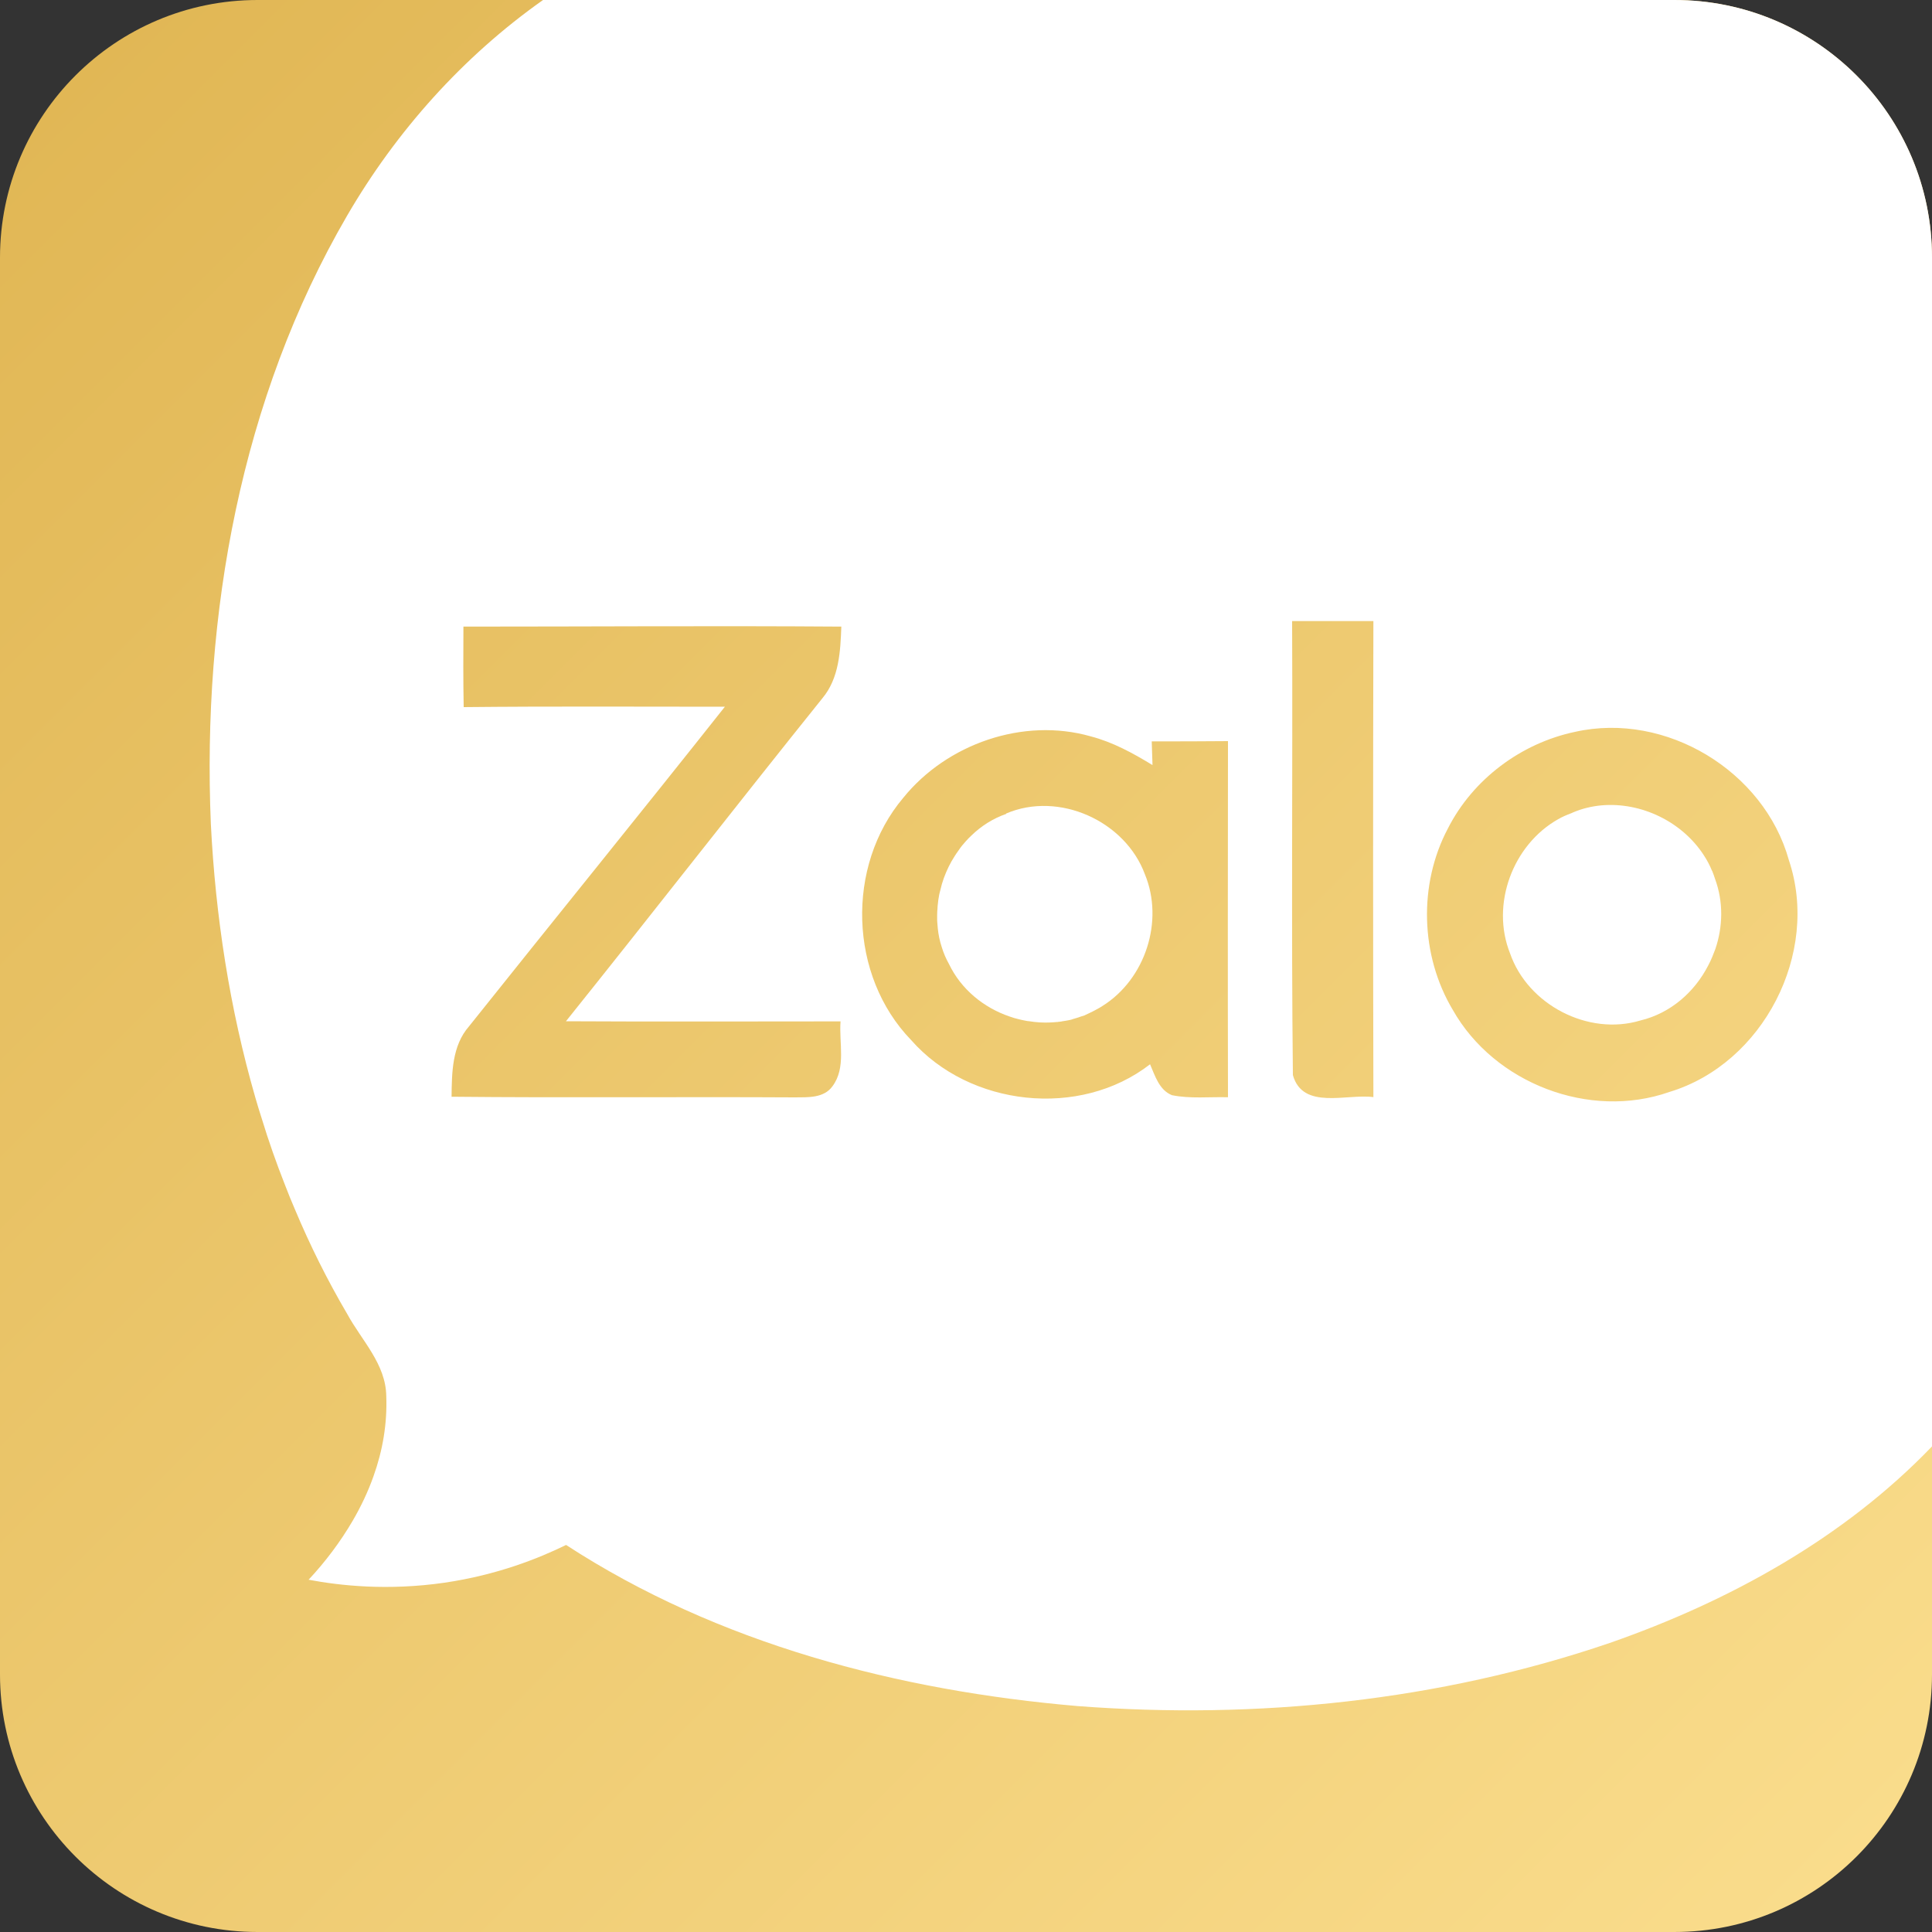 <?xml version="1.0" encoding="UTF-8"?>
<svg id="Layer_1" xmlns="http://www.w3.org/2000/svg" version="1.1" xmlns:xlink="http://www.w3.org/1999/xlink" viewBox="0 0 150 150">
  <rect x="0" y="0" width="150" height="150" fill="#333333" stroke="none"/>
  <!-- Generator: Adobe Illustrator 29.5.0, SVG Export Plug-In . SVG Version: 2.1.0 Build 137)  -->
  <defs>
    <style>
      .st0 {
        fill: #fff;
      }

      .st1 {
        fill: url(#linear-gradient);
      }
    </style>
    <linearGradient id="linear-gradient" x1="174.21" y1="-22.21" x2="5.57" y2="146.43" gradientTransform="translate(0 152) scale(1 -1)" gradientUnits="userSpaceOnUse">
      <stop offset="0" stop-color="#ffe497"/>
      <stop offset="1" stop-color="#e1b755"/>
    </linearGradient>
  </defs>
  <g id="Layer_11" data-name="Layer_1">
    <g>
      <path class="st1" d="M150,20v110c0,11.05-8.95,20-20,20H20c-11.04,0-20-8.95-20-20V20C0,8.96,8.96,0,20,0h110c11.05,0,20,8.96,20,20Z"/>
      <g>
        <path class="st0" d="M130,0H42.16c-6.23,4.4-11.4,10.19-15.22,16.76-8.25,14.19-11.25,30.96-10.57,47.21.36,7.16,1.46,14.33,3.45,21.23.16.56.33,1.11.51,1.67.52,1.71,1.12,3.41,1.77,5.06.25.66.52,1.32.8,1.97,1.17,2.79,2.52,5.5,4.06,8.12,1.12,2.06,3,3.88,3.03,6.38.08,2.14-.28,4.23-.99,6.21-.42,1.19-.97,2.35-1.61,3.45-.97,1.66-2.14,3.21-3.43,4.59h0c2.44.46,6.14.87,10.56.23,4.08-.6,7.29-1.88,9.43-2.93,11.8,7.68,25.81,11.32,39.72,12.51,13.91,1.06,28.08-.39,41.31-4.9,9.29-3.24,18.18-8.14,25.02-15.26V20c0-11.04-8.95-20-20-20ZM65.26,79.3c-.13,1.67.45,3.6-.63,5.04-.67.93-1.91.85-2.92.86-8.88-.05-17.78.04-26.65-.05.02-1.88.04-3.96,1.35-5.46,6.61-8.29,13.29-16.51,19.87-24.82-6.76,0-13.52-.04-20.28.03-.04-2.09-.03-4.17-.02-6.25,9.78,0,19.56-.07,29.34,0-.07,1.92-.17,4-1.46,5.55-6.69,8.33-13.24,16.76-19.92,25.09,7.11.04,14.21.01,21.32.01ZM95.34,85.19c-1.44-.04-2.92.13-4.35-.16-.99-.4-1.31-1.5-1.7-2.4-5.46,4.24-14.02,3.28-18.55-1.88-4.83-4.99-5.09-13.5-.61-18.81,3.39-4.19,9.32-6.26,14.55-4.77,1.73.45,3.29,1.31,4.8,2.23-.01-.47-.05-1.39-.06-1.84,1.97,0,3.94,0,5.92-.02-.01,9.21-.02,18.43,0,27.65h0ZM106.63,85.18c-2.06-.28-5.48,1.03-6.25-1.71-.13-11.74-.01-23.5-.06-35.25h6.31c-.03,12.32-.03,24.64,0,36.96ZM129.61,84.78c-6.2,2.18-13.6-.67-16.82-6.38-2.52-4.22-2.67-9.74-.38-14.07,1.94-3.83,5.69-6.63,9.88-7.51,7.04-1.58,14.68,3.04,16.6,9.97,2.42,7.21-1.99,15.79-9.28,17.99Z"/>
        <path class="st0" d="M78.12,63.19c-1.03.36-1.94.94-2.7,1.68-.15.14-.3.29-.44.45-.2.22-.39.45-.56.71-.2.27-.38.56-.55.85-.31.56-.56,1.14-.74,1.75-.07.25-.13.49-.19.74-.02.09-.04.18-.05.27-.01.08-.03.15-.04.23-.01.09-.02.18-.03.27-.01.1-.03.21-.03.31v.05c-.02.18-.03.36-.03.55v.26c0,.1,0,.2.01.3.01.16.02.31.04.48.05.49.15.96.3,1.42.14.47.33.91.57,1.34.94,1.96,2.7,3.39,4.7,4.07.24.09.49.16.75.22.15.04.3.07.46.1.07.01.14.03.21.04h.05c.3.05.59.08.89.1h0c.11,0,.22.01.34.01h.18c.11,0,.23,0,.34-.01.14,0,.28-.02.42-.03.06,0,.13,0,.19-.02.04,0,.07,0,.11-.01.06,0,.11-.02.17-.03.09-.01.17-.03.26-.04.14-.02.27-.05.4-.08.05-.01.1-.03.15-.05.22-.06.44-.13.66-.21.08-.02.16-.05.23-.07.03-.01.05-.03.08-.04.06-.03.13-.06.19-.09.06-.03.12-.05.19-.09.16-.07.3-.15.45-.23.17-.09.33-.18.5-.29,3.32-2.08,4.79-6.58,3.29-10.22-1.53-4.14-6.67-6.47-10.77-4.72v.03Z"/>
        <path class="st0" d="M132.92,67.61c-.16-.4-.37-.8-.61-1.17-1.68-2.63-4.88-4.19-7.99-3.91-.73.07-1.46.24-2.15.53-.06.02-.12.06-.18.08h0c-.35.13-.7.28-1.01.46-3.52,1.98-5.26,6.61-3.74,10.42,1.38,3.99,6.07,6.43,10.12,5.21,2.34-.56,4.21-2.21,5.27-4.28.22-.41.39-.84.55-1.27.59-1.74.63-3.66-.02-5.43-.07-.21-.14-.42-.23-.64h-.01Z"/>
      </g>
    </g>
  </g>
</svg>